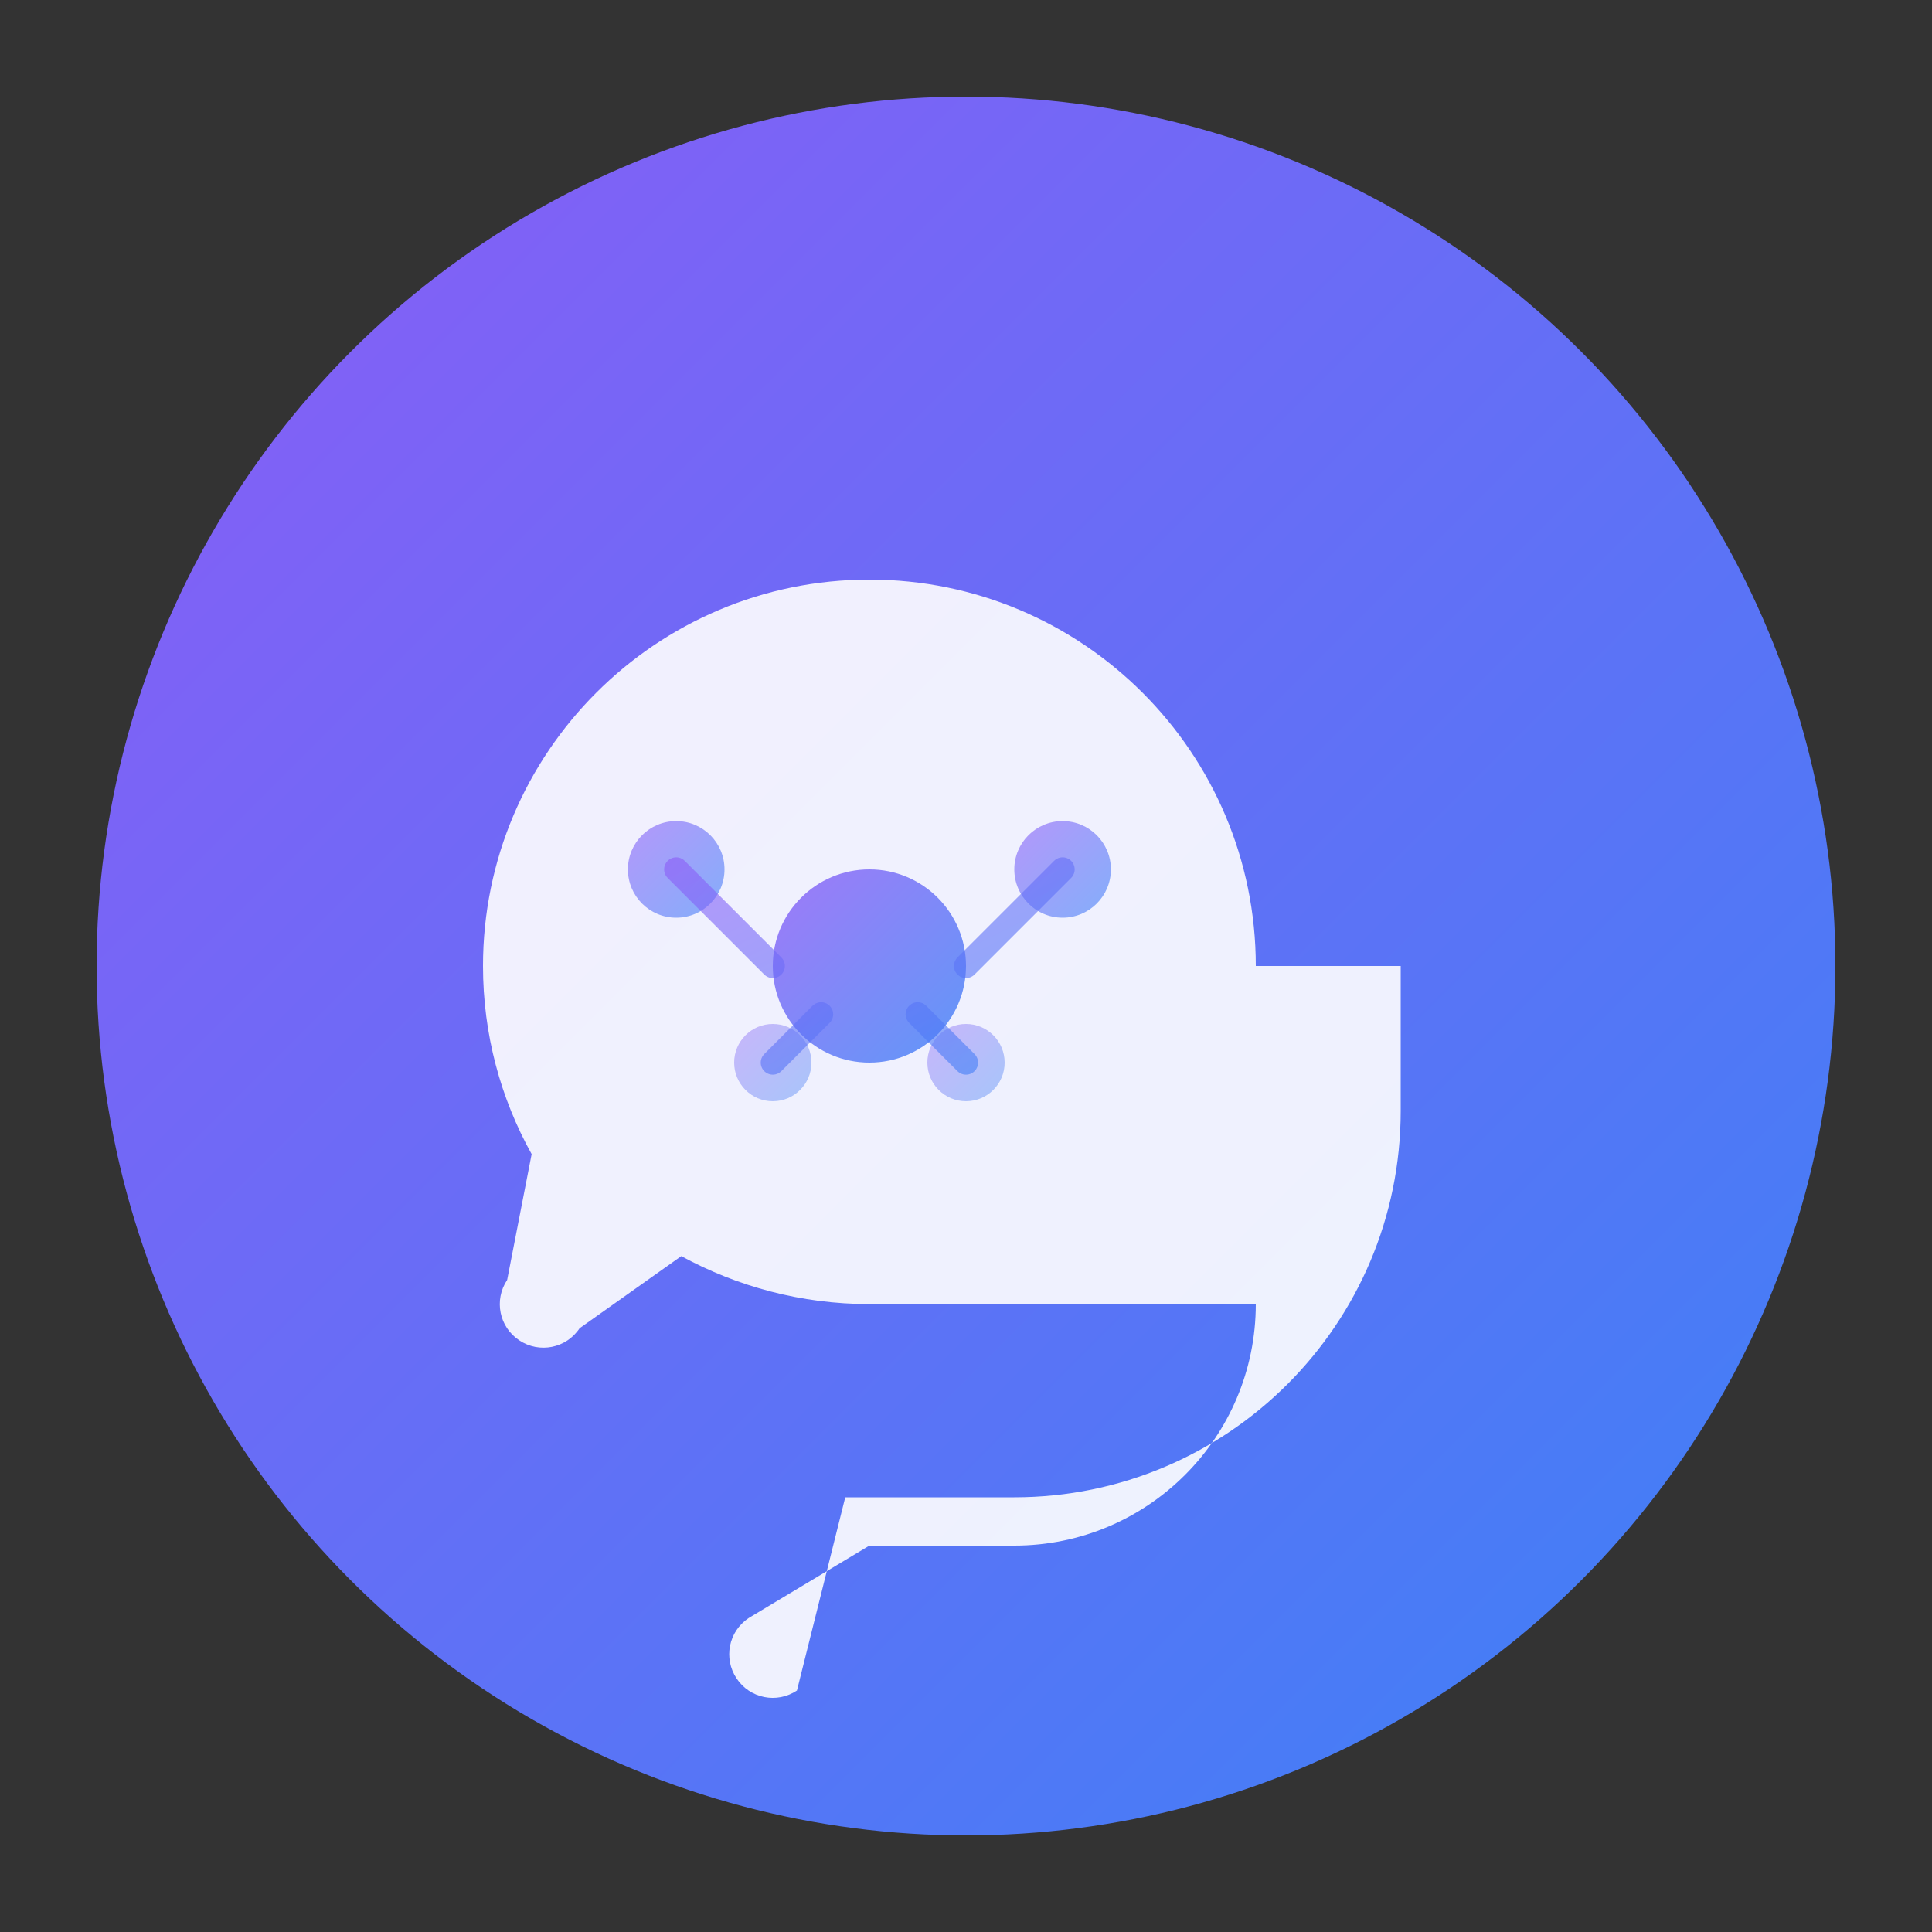 <svg width="40" height="40" viewBox="0 0 40 40" fill="none" xmlns="http://www.w3.org/2000/svg">
  <rect x="0" y="0" width="40" height="40" fill="#333333" stroke="none"/>
  <defs>
    <linearGradient id="brandGradient" x1="0%" y1="0%" x2="100%" y2="100%">
      <stop offset="0%" style="stop-color:#8b5cf6;stop-opacity:1" />
      <stop offset="100%" style="stop-color:#3b82f6;stop-opacity:1" />
    </linearGradient>
  </defs>
  
  <!-- Background circle -->
  <circle cx="20" cy="20" r="18" fill="url(#brandGradient)" stroke="none"/>
  
  <!-- Chat bubble with AI symbol -->
  <g transform="translate(8, 8)">
    <!-- Main chat bubble -->
    <path d="M18 12c0-4.418-3.582-8-8-8s-8 3.582-8 8c0 1.412.365 2.74 1.007 3.895L2.5 18.5c-.277.416-.166.973.25 1.25.416.277.973.166 1.25-.25L6.105 18.007C7.26 18.635 8.588 19 10 19h8c0 2.761-2.239 5-5 5h-3l-2.5 1.5c-.416.277-.527.834-.25 1.25.277.416.834.527 1.25.25L9.5 23H13c4.418 0 8-3.582 8-8V12z" fill="white" opacity="0.9"/>
    
    <!-- AI brain/circuit pattern -->
    <circle cx="10" cy="12" r="2" fill="url(#brandGradient)" opacity="0.8"/>
    <circle cx="6" cy="10" r="1" fill="url(#brandGradient)" opacity="0.6"/>
    <circle cx="14" cy="10" r="1" fill="url(#brandGradient)" opacity="0.6"/>
    <circle cx="8" cy="14" r="0.8" fill="url(#brandGradient)" opacity="0.4"/>
    <circle cx="12" cy="14" r="0.8" fill="url(#brandGradient)" opacity="0.4"/>
    
    <!-- Connecting lines -->
    <path d="M8 12L6 10M12 12L14 10M9 13L8 14M11 13L12 14" stroke="url(#brandGradient)" stroke-width="0.5" opacity="0.6" stroke-linecap="round"/>
  </g>
</svg>